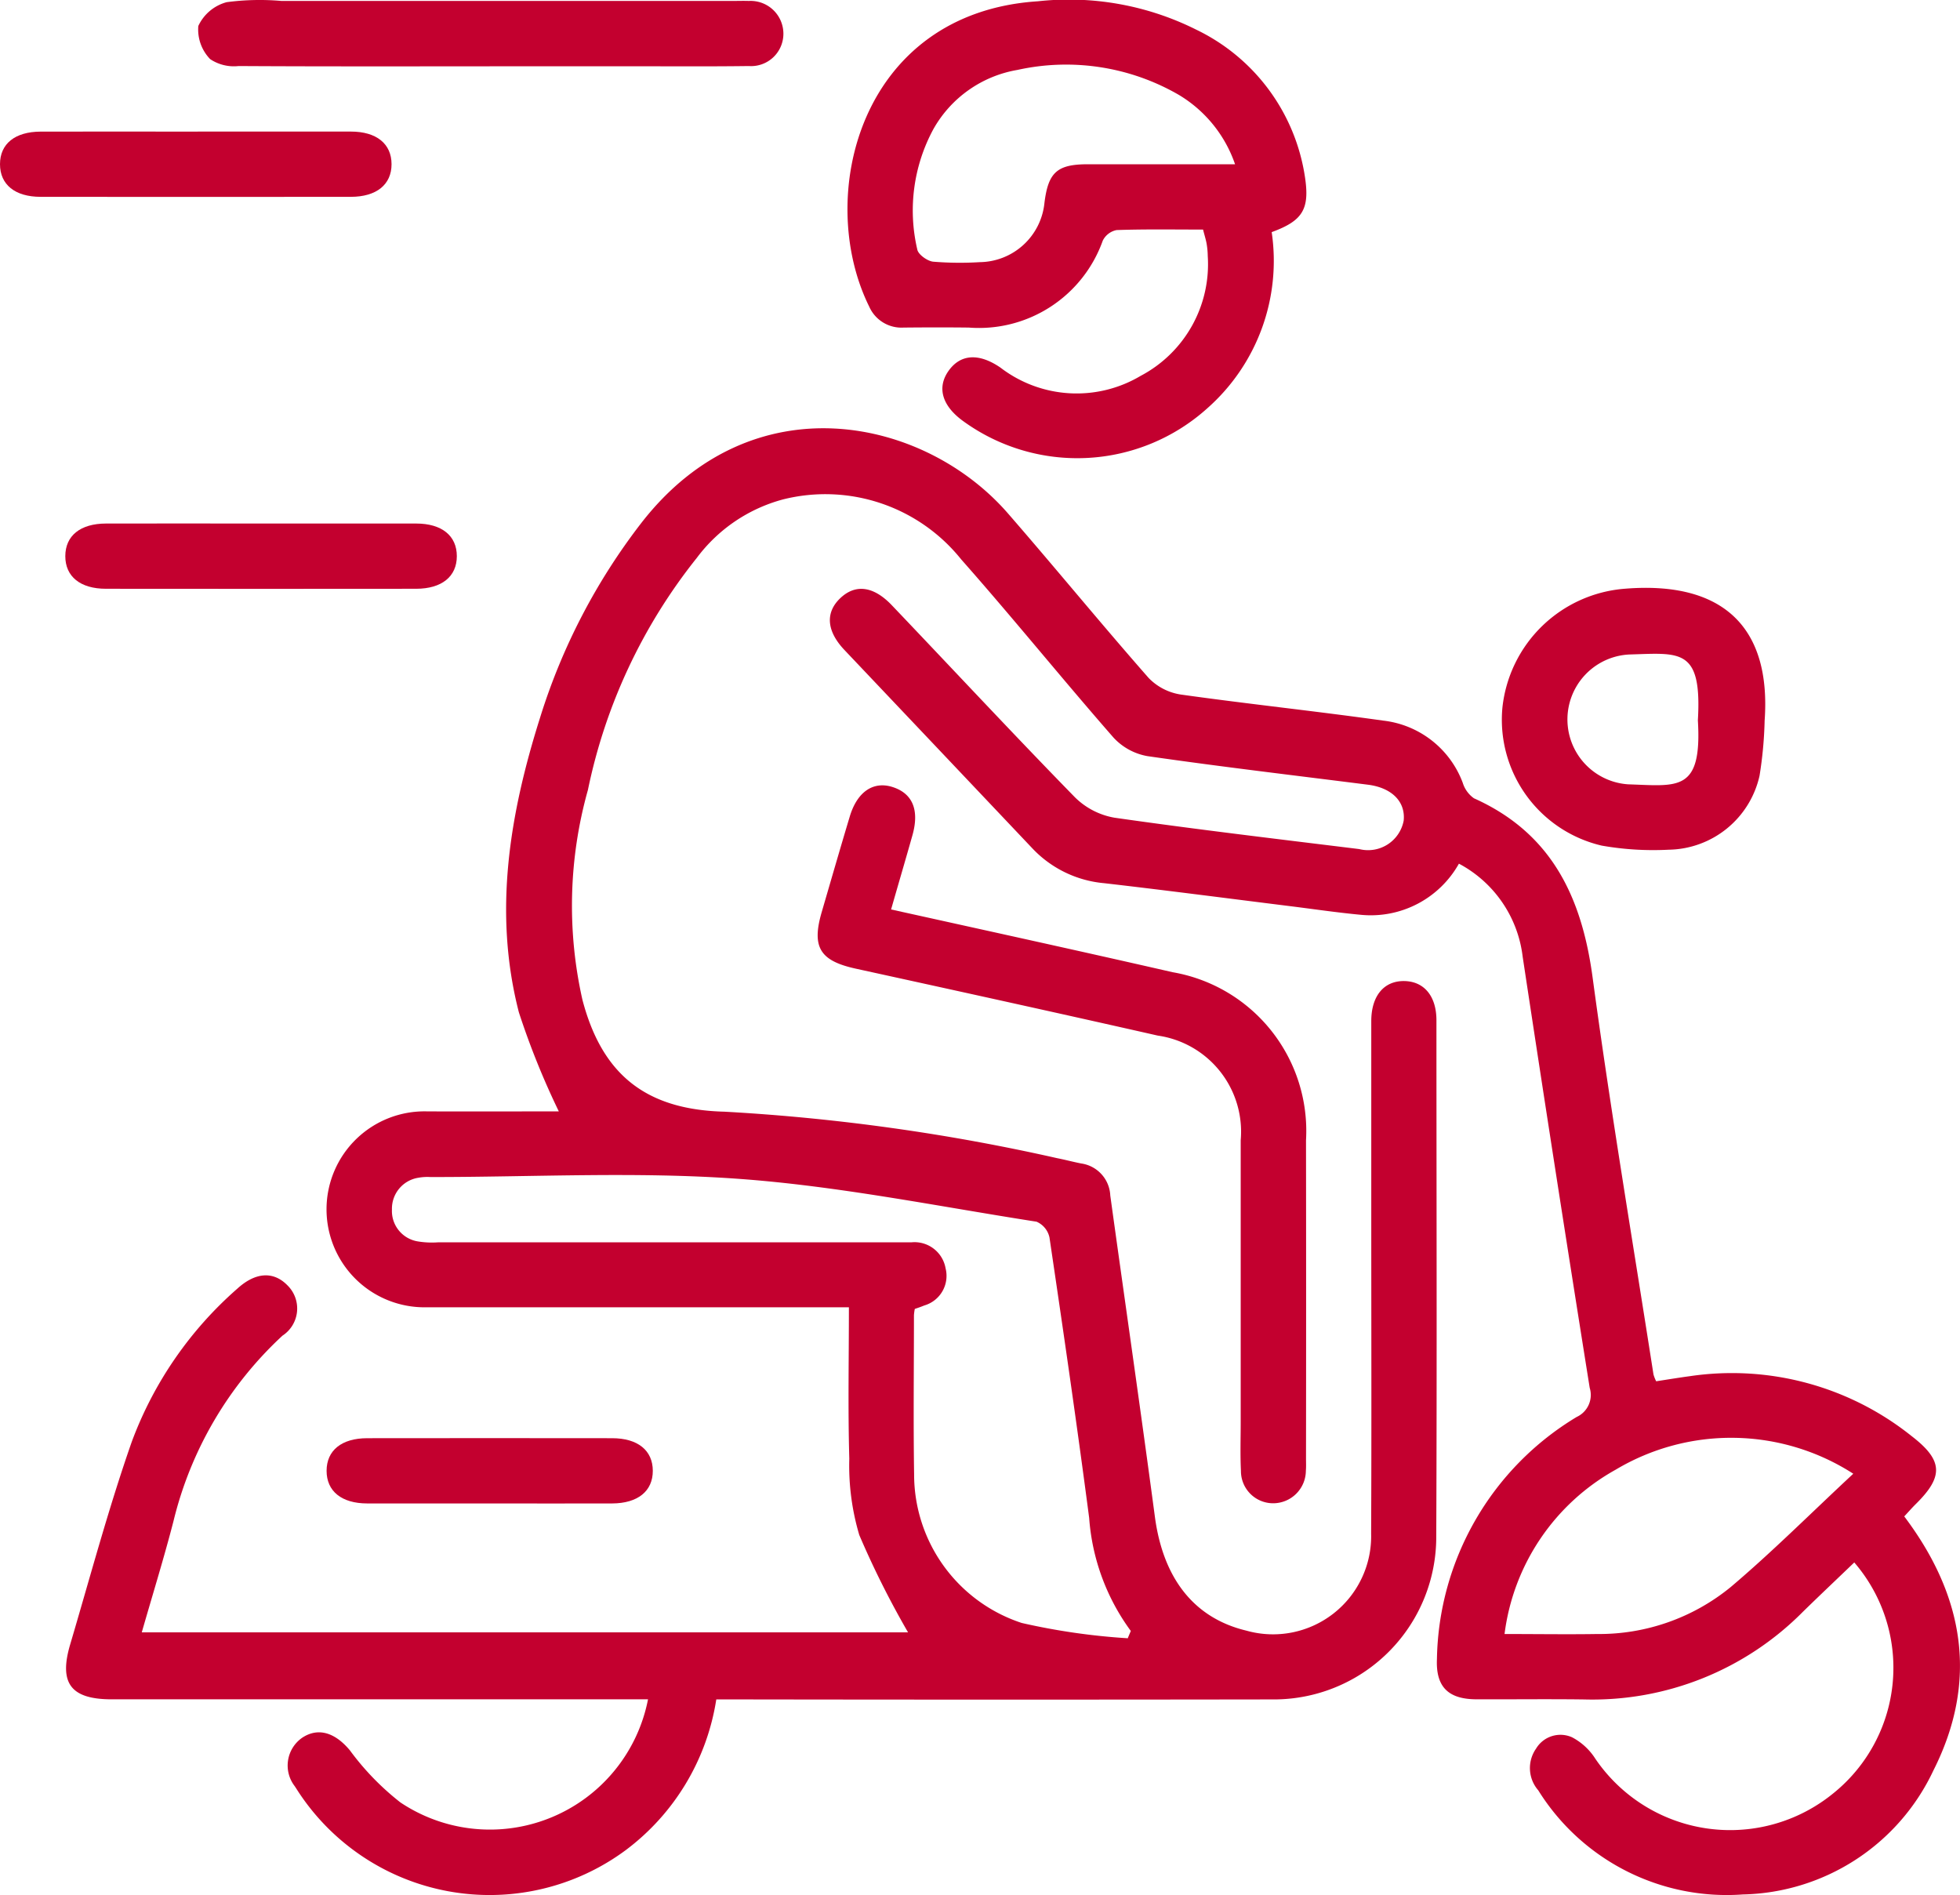 <svg id="Raggruppa_10" data-name="Raggruppa 10" xmlns="http://www.w3.org/2000/svg" xmlns:xlink="http://www.w3.org/1999/xlink" width="82.741" height="80" viewBox="0 0 82.741 80">
  <defs>
    <clipPath id="clip-path">
      <rect id="Rettangolo_4" data-name="Rettangolo 4" width="82.741" height="80" fill="#c3002f"/>
    </clipPath>
  </defs>
  <g id="Raggruppa_9" data-name="Raggruppa 9" clip-path="url(#clip-path)">
    <path id="Tracciato_11" data-name="Tracciato 11" d="M89.712,124.49c2.565,3.4,3.127,6.981,1.233,10.731a9.1,9.1,0,0,1-8.046,5.232,9.374,9.374,0,0,1-8.633-4.395,1.429,1.429,0,0,1-.094-1.76,1.2,1.2,0,0,1,1.519-.48,2.592,2.592,0,0,1,.98.9,6.881,6.881,0,0,0,10.007,1.5,6.807,6.807,0,0,0,.928-9.78c-.72.691-1.445,1.376-2.159,2.073a12.512,12.512,0,0,1-9.245,3.71c-1.522-.02-3.044,0-4.566-.006-1.169-.009-1.7-.525-1.648-1.7a12.164,12.164,0,0,1,5.9-10.219,1.021,1.021,0,0,0,.549-1.229q-1.452-9.095-2.83-18.2a5.133,5.133,0,0,0-2.691-3.927A4.265,4.265,0,0,1,66.789,99.1c-1-.093-1.994-.241-2.99-.365-2.62-.326-5.237-.669-7.859-.971A4.74,4.74,0,0,1,52.915,96.3q-3.969-4.192-7.94-8.381c-.762-.806-.81-1.586-.171-2.19s1.4-.507,2.17.3c2.575,2.7,5.12,5.435,7.729,8.106A3.133,3.133,0,0,0,56.376,95c3.436.492,6.885.9,10.33,1.324a1.53,1.53,0,0,0,1.878-1.2c.083-.8-.5-1.389-1.508-1.517-3.1-.393-6.209-.759-9.3-1.205a2.551,2.551,0,0,1-1.437-.779c-2.175-2.485-4.25-5.057-6.437-7.53a7.346,7.346,0,0,0-7.511-2.531,6.7,6.7,0,0,0-3.644,2.466,23.183,23.183,0,0,0-4.6,9.8,18.059,18.059,0,0,0-.231,8.862c.841,3.2,2.721,4.637,6,4.72a85.277,85.277,0,0,1,14.047,1.964c.338.066.67.156,1.008.222a1.43,1.43,0,0,1,1.227,1.352c.625,4.52,1.28,9.035,1.883,13.558.347,2.605,1.651,4.282,3.865,4.811a4.142,4.142,0,0,0,5.264-4.1c.02-4.395.006-8.79.006-13.184q0-4.222,0-8.445c0-1.072.541-1.709,1.4-1.692.83.016,1.351.634,1.351,1.657,0,7.267.024,14.534-.008,21.8a6.856,6.856,0,0,1-6.934,6.867q-11.2.017-22.4,0H39.566a9.827,9.827,0,0,1-3.82,6.36,9.658,9.658,0,0,1-13.881-2.551c-.03-.049-.065-.1-.094-.145a1.426,1.426,0,0,1,.321-2.051c.684-.448,1.394-.2,2.006.536a11.22,11.22,0,0,0,2.134,2.2,6.8,6.8,0,0,0,10.452-4.353H14.046c-1.723,0-2.242-.673-1.755-2.318.846-2.859,1.616-5.744,2.6-8.556a15.956,15.956,0,0,1,4.455-6.461c.767-.7,1.531-.749,2.125-.132a1.368,1.368,0,0,1-.218,2.115,15.722,15.722,0,0,0-4.6,7.825c-.4,1.55-.876,3.083-1.34,4.7H47.661a38.032,38.032,0,0,1-2.059-4.11,10.269,10.269,0,0,1-.421-3.219c-.06-2.091-.017-4.185-.017-6.393H44.2q-8.443,0-16.886,0a4.136,4.136,0,1,1,.045-8.27c1.887.008,3.774,0,5.559,0a33.219,33.219,0,0,1-1.686-4.182c-1.09-4.229-.389-8.381.9-12.454a26.082,26.082,0,0,1,4.267-8.2c4.682-6.035,11.957-4.467,15.485-.4,2,2.3,3.925,4.654,5.934,6.94a2.387,2.387,0,0,0,1.36.7c2.841.4,5.7.7,8.539,1.1a4.074,4.074,0,0,1,3.361,2.627,1.249,1.249,0,0,0,.472.652c3.273,1.467,4.551,4.162,5.009,7.56.755,5.6,1.7,11.176,2.57,16.761a1.655,1.655,0,0,0,.114.289c.472-.072.946-.151,1.422-.215a12.14,12.14,0,0,1,9.369,2.535c1.323,1.021,1.349,1.7.167,2.865-.16.158-.308.329-.49.524m-32.779,5.146.133-.315a9.172,9.172,0,0,1-1.758-4.77c-.517-3.953-1.092-7.9-1.676-11.842a.939.939,0,0,0-.545-.664c-4.189-.652-8.368-1.506-12.585-1.81-4.312-.311-8.663-.074-13-.075a2.1,2.1,0,0,0-.514.03,1.32,1.32,0,0,0-1.113,1.341,1.3,1.3,0,0,0,1.1,1.347,3.673,3.673,0,0,0,.857.037q7.362,0,14.725,0,2.626,0,5.252,0a1.332,1.332,0,0,1,1.438,1.1,1.3,1.3,0,0,1-.9,1.566c-.13.055-.264.1-.4.146a2.061,2.061,0,0,0-.036.268c0,2.239-.028,4.479.007,6.718a6.6,6.6,0,0,0,4.541,6.27,27.817,27.817,0,0,0,4.461.645m30.642-6.946a9.512,9.512,0,0,0-10.024-.171,9.264,9.264,0,0,0-4.695,6.939c1.389,0,2.648.02,3.906,0a8.771,8.771,0,0,0,5.646-1.986c1.744-1.476,3.364-3.1,5.167-4.777" transform="translate(-9.328 -60.482)" fill="#c3002f"/>
    <path id="Tracciato_12" data-name="Tracciato 12" d="M170.459,9.731c-1.25,0-2.453-.021-3.655.021a.831.831,0,0,0-.583.444,5.547,5.547,0,0,1-5.654,3.672c-.919-.011-1.837-.009-2.756,0a1.488,1.488,0,0,1-1.451-.886c-2.3-4.647-.4-12.4,7.122-12.888a12.019,12.019,0,0,1,6.688,1.2,8.257,8.257,0,0,1,4.581,6.189c.215,1.382-.081,1.874-1.4,2.356a8.3,8.3,0,0,1-2.714,7.433,8.2,8.2,0,0,1-10.324.534c-.883-.645-1.1-1.413-.6-2.115s1.273-.76,2.188-.133a5.285,5.285,0,0,0,5.922.346,5.325,5.325,0,0,0,2.829-5.057,3.313,3.313,0,0,0-.047-.514c-.029-.169-.082-.333-.151-.6m1.351-2.758a5.485,5.485,0,0,0-2.372-2.929,9.5,9.5,0,0,0-6.811-1.055,5.042,5.042,0,0,0-3.549,2.494,7.214,7.214,0,0,0-.684,5.081c.031.21.42.492.668.52a13.816,13.816,0,0,0,1.977.02,2.778,2.778,0,0,0,2.724-2.5c.159-1.289.533-1.63,1.821-1.632,2.035,0,4.069,0,6.226,0" transform="translate(-119.667 -0.04)" fill="#c3002f"/>
    <path id="Tracciato_13" data-name="Tracciato 13" d="M153.067,149.281c4.065.9,7.982,1.756,11.889,2.65a6.8,6.8,0,0,1,5.632,7.095q.009,6.717,0,13.433c0,.172.008.345-.006.516a1.383,1.383,0,0,1-1.372,1.374,1.36,1.36,0,0,1-1.369-1.371c-.034-.687-.01-1.378-.01-2.066q0-5.942,0-11.883a4.1,4.1,0,0,0-3.5-4.422c-4.247-.962-8.5-1.895-12.755-2.827-1.5-.329-1.865-.9-1.435-2.378.393-1.348.783-2.7,1.186-4.041.313-1.046.993-1.506,1.807-1.247.846.27,1.14.969.839,2.038-.286,1.015-.585,2.026-.9,3.128" transform="translate(-115.455 -110.891)" fill="#c3002f"/>
    <path id="Tracciato_14" data-name="Tracciato 14" d="M286.565,113.454a16.949,16.949,0,0,1-.214,2.3,3.993,3.993,0,0,1-3.841,3.124,12.528,12.528,0,0,1-2.822-.173,5.457,5.457,0,0,1-4.192-5.824,5.635,5.635,0,0,1,5.168-5.02c4.153-.338,6.191,1.632,5.9,5.591m-2.816-.046c.177-3.057-.759-2.83-2.891-2.769a2.745,2.745,0,0,0-.052,5.481c2.092.067,3.128.346,2.942-2.713" transform="translate(-212.072 -83.009)" fill="#c3002f"/>
    <path id="Tracciato_15" data-name="Tracciato 15" d="M48.581,2.8c-3.532,0-7.064.009-10.6-.012a1.8,1.8,0,0,1-1.2-.292,1.793,1.793,0,0,1-.5-1.4A1.849,1.849,0,0,1,37.476.092,10.567,10.567,0,0,1,39.791.04H58.83c.23,0,.46-.008.689,0A1.386,1.386,0,0,1,60.98,1.416a1.365,1.365,0,0,1-1.458,1.372c-1.78.023-3.561.008-5.341.009h-5.6" transform="translate(-27.909 0)" fill="#c3002f"/>
    <path id="Tracciato_16" data-name="Tracciato 16" d="M8.351,24.128c2.154,0,4.307,0,6.461,0,1.085,0,1.717.519,1.717,1.378s-.634,1.376-1.719,1.377q-6.547.007-13.094,0C.63,26.883,0,26.365,0,25.505s.631-1.372,1.718-1.375c2.211-.006,4.422,0,6.633,0" transform="translate(0 -18.574)" fill="#c3002f"/>
    <path id="Tracciato_17" data-name="Tracciato 17" d="M20.243,96.018c2.182,0,4.365,0,6.547,0,1.086,0,1.717.518,1.717,1.377s-.633,1.376-1.718,1.377q-6.547.007-13.094,0c-1.086,0-1.717-.518-1.716-1.378s.631-1.373,1.717-1.376c2.182-.006,4.365,0,6.547,0" transform="translate(-9.222 -73.918)" fill="#c3002f"/>
    <path id="Tracciato_18" data-name="Tracciato 18" d="M66.782,266.518c-1.723,0-3.446,0-5.168,0-1.087,0-1.717-.518-1.717-1.377s.63-1.376,1.716-1.377q5.169-.007,10.337,0c1.086,0,1.717.517,1.718,1.376s-.633,1.374-1.717,1.378c-1.723.006-3.446,0-5.168,0" transform="translate(-46.11 -203.053)" fill="#c3002f"/>
  </g>
</svg>
